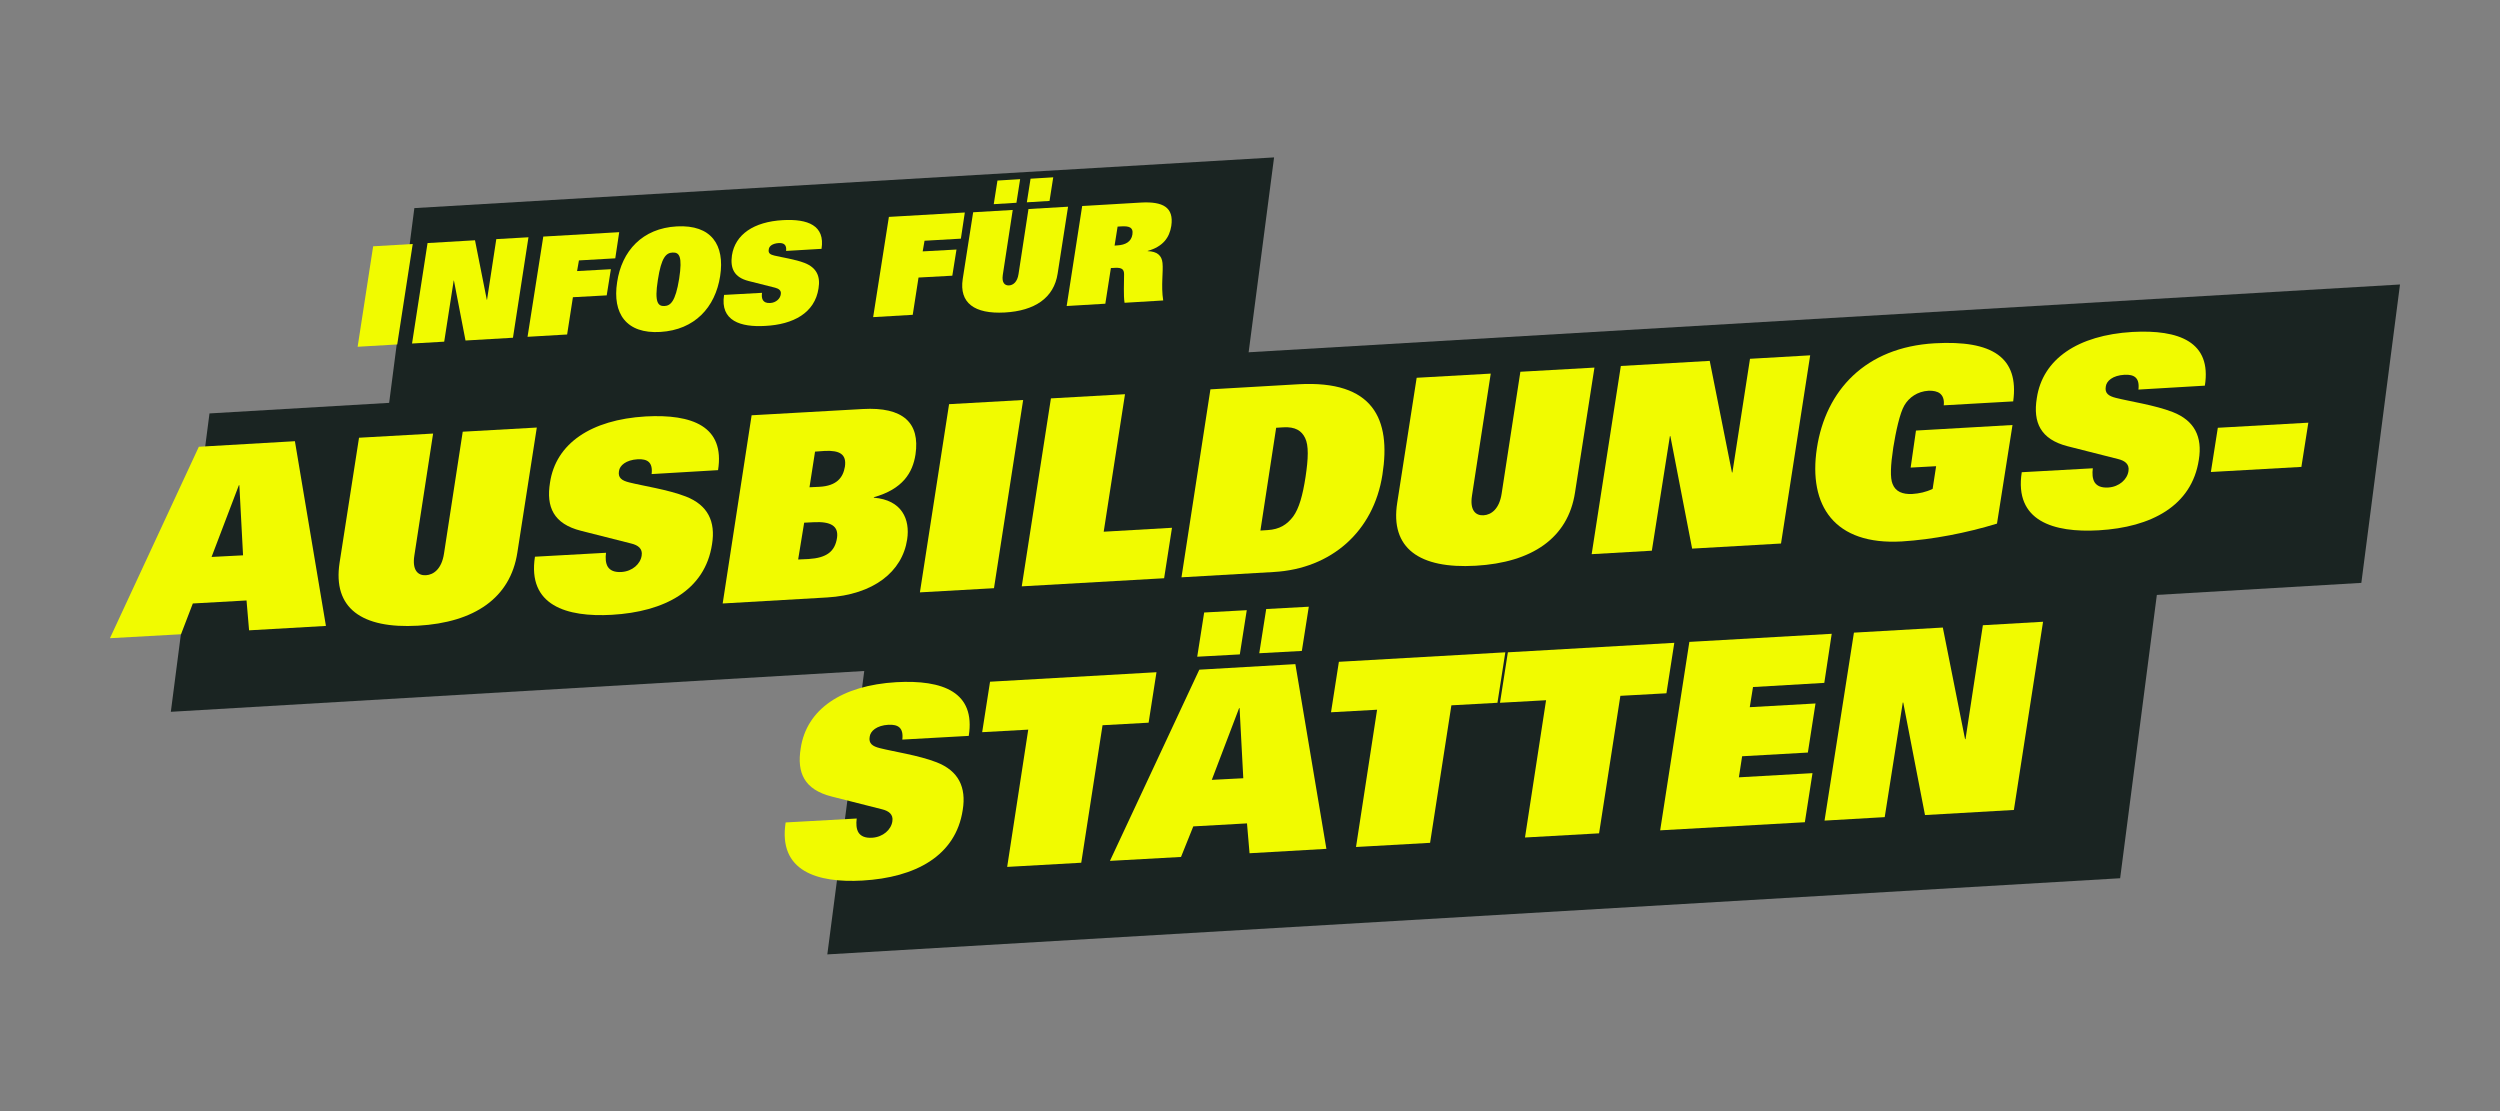 <?xml version="1.0" encoding="utf-8"?>
<!-- Generator: Adobe Illustrator 26.3.1, SVG Export Plug-In . SVG Version: 6.00 Build 0)  -->
<svg version="1.1" id="Ebene_7" xmlns="http://www.w3.org/2000/svg" xmlns:xlink="http://www.w3.org/1999/xlink" x="0px" y="0px"
	 viewBox="0 0 1080 480.1" style="enable-background:new 0 0 1080 480.1;" xml:space="preserve">
<rect x="0" y="0" width="1080" height="480.1" fill="#808080" stroke="none"/>
<style type="text/css">
	.st0{fill:#1A2422;}
	.st1{fill:#F1FB00;}
</style>
<polygon class="st0" points="179,89.9 550.4,68 538.6,158.4 167.3,180.3 "/>
<g>
	<path class="st1" d="M161.2,106.4l17.1-1l-6.7,43.4l-17.1,1L161.2,106.4L161.2,106.4z"/>
	<path class="st1" d="M184.7,105l20.5-1.2l5.1,25.7h0.1l4-26.2l13.9-0.8l-6.7,43.4l-20.5,1.2l-5-25.9h-0.1l-4.1,26.4l-13.9,0.8
		L184.7,105L184.7,105z"/>
	<path class="st1" d="M234.7,102.2l32.8-1.9l-1.7,11.3l-15.7,0.9l-0.8,4.6l14.6-0.8l-1.8,11.3l-14.6,0.8l-2.5,16.1l-17.1,1
		L234.7,102.2L234.7,102.2z"/>
	<path class="st1" d="M292.4,97.8c14.9-0.8,20.8,8,18.7,21.5c-2.1,13.5-11,23.2-25.8,24.1s-20.8-8-18.7-21.5
		C268.6,108.4,277.5,98.6,292.4,97.8z M287,132.2c2.6-0.1,4.8-1.8,6.4-11.8c1.5-9.8,0-11.4-2.8-11.3s-4.9,2-6.4,11.8
		C282.6,130.9,284.4,132.3,287,132.2z"/>
	<path class="st1" d="M339.6,108.4c0.3-2.7-1-3.5-3.2-3.4c-2.8,0.2-4.2,1.4-4.3,2.8c-0.3,1.6,0.7,2.2,2.4,2.6
		c3.2,0.8,9,1.6,13.1,3.2c5.1,2,6.9,5.7,6,11c-1.6,10.6-10.9,15.6-23.1,16.2c-10.4,0.6-19.5-2.1-17.7-13.4l16.4-0.9
		c-0.2,1.2-0.1,2.4,0.4,3.2c0.5,0.8,1.5,1.3,3.1,1.2c2.5-0.1,4.4-1.9,4.6-3.8c0.3-1.6-0.9-2.4-2.4-2.8l-11.5-2.9
		c-6.3-1.6-8-5.5-7.2-11.1c1.4-9,9.4-14.5,22-15.2c10.8-0.6,18.3,2.3,16.7,12.4L339.6,108.4L339.6,108.4z"/>
	<path class="st1" d="M384,93.7l32.8-1.9l-1.7,11.3l-15.7,0.9l-0.8,4.6l14.6-0.8l-1.8,11.3l-14.6,0.8l-2.5,16.1l-17.1,1L384,93.7
		L384,93.7z"/>
	<path class="st1" d="M456.9,118.2c-1.6,10.5-9.9,16.1-22.9,16.8s-19.7-4.1-18.1-14.5l4.5-28.8l17.1-1l-4.3,28.1
		c-0.5,3.4,0.9,4.6,2.7,4.5c1.8-0.1,3.6-1.5,4.1-4.9l4.3-28.1l17.1-1L456.9,118.2L456.9,118.2z M430.9,78l9.8-0.6l-1.6,10.2
		l-9.8,0.6L430.9,78z M445.2,77.2l9.8-0.6l-1.6,10.2l-9.8,0.6L445.2,77.2z"/>
	<path class="st1" d="M467.5,89l25.5-1.5c9.3-0.5,14.2,2,13,10.1c-0.8,5-3.5,8.9-10.2,10.8v0.1c4.1,0.1,6.1,1.9,6.4,5.1
		c0.4,3.7-0.7,9.8,0.3,16.2l-16.7,1c-0.5-3.2-0.2-8.6-0.2-12.3c0-2.1-0.9-2.9-3.7-2.8l-2,0.1l-2.4,15.4l-16.7,1L467.5,89L467.5,89z
		 M482.8,106c3.3-0.2,5.9-1.5,6.4-4.7c0.5-3.2-1.6-3.7-4.9-3.5l-1.5,0.1l-1.3,8.2L482.8,106L482.8,106z"/>
</g>
<polygon class="st0" points="90.5,178.6 1036.8,122.9 1020.1,251.8 73.8,307.5 "/>
<g>
	<path class="st1" d="M85.9,193l41.5-2.4l13.4,79.8l-33.2,1.9l-1.1-12.9l-23.2,1.3L78.2,274l-30.7,1.7L85.9,193L85.9,193z
		 M105,239.9l-1.6-30.3h-0.2l-11.8,31L105,239.9L105,239.9z"/>
	<path class="st1" d="M223.5,238.7c-3,19.6-18.5,30.2-42.9,31.6s-36.9-7.6-33.9-27.2l8.4-54l32-1.8l-8.1,52.7c-1,6.4,1.6,8.7,5,8.5
		c3.4-0.2,6.8-2.8,7.8-9.3l8.1-52.7l32-1.8L223.5,238.7L223.5,238.7z"/>
	<path class="st1" d="M281.5,204.8c0.6-5.1-1.8-6.6-6-6.4c-5.1,0.3-7.8,2.7-8.1,5.1c-0.5,2.9,1.2,4.1,4.4,4.9
		c5.9,1.5,16.8,3.1,24.5,6.1c9.5,3.7,12.9,10.8,11.3,20.6c-3,19.9-20.5,29.2-43.3,30.5c-19.5,1.1-36.5-4-33.2-25.1l30.7-1.7
		c-0.3,2.2-0.2,4.5,0.8,6.1c1,1.5,2.8,2.4,5.9,2.2c4.7-0.3,8.2-3.5,8.7-7.1c0.5-3-1.6-4.5-4.5-5.2l-21.7-5.5
		c-11.9-3-15.1-10.3-13.4-20.8c2.5-16.9,17.7-27.2,41.3-28.6c20.2-1.1,34.3,4.3,31.3,23.2L281.5,204.8L281.5,204.8z"/>
	<path class="st1" d="M324.7,179.4l48-2.7c17.5-1,24.8,6,22.8,19.6c-1.2,7.9-5.5,15-18,18.5v0.2c12.2,1,15.7,9.4,14.4,18
		c-2.1,14-14.5,23.9-34.6,25.1l-45.1,2.6L324.7,179.4L324.7,179.4z M344.8,241.7l4.5-0.2c7.8-0.5,11.4-3.2,12.3-9.2
		c0.7-5-2.6-7.1-10.1-6.7l-4.1,0.2L344.8,241.7L344.8,241.7z M352.1,195.1l-2.4,15.4l4.3-0.2c7.4-0.4,10.2-3.9,11-8.7
		c0.8-5.4-2.3-7.1-8.7-6.8L352.1,195.1L352.1,195.1z"/>
	<path class="st1" d="M410,174.6l32-1.8l-12.6,81.3l-32,1.8L410,174.6z"/>
	<path class="st1" d="M454,172.1l32-1.8l-9.2,59.4l29.5-1.7l-3.4,21.8l-61.5,3.5L454,172.1L454,172.1z"/>
	<path class="st1" d="M522.9,168.2l38-2.2c32.4-1.8,40.1,15,36.3,39.1c-3.8,24.5-22.1,40.6-46.9,42l-39.9,2.3L522.9,168.2
		L522.9,168.2z M544.5,229.2l3.1-0.2c5.2-0.3,8.4-2.4,11-5.8c2.6-3.5,4.2-9.3,5.4-17.2s1.4-13.6-0.2-16.8c-1.5-3.1-4.2-4.9-9.4-4.6
		l-3.1,0.2L544.5,229.2L544.5,229.2z"/>
	<path class="st1" d="M680.4,212.8c-3,19.6-18.5,30.2-42.9,31.6s-37-7.6-33.9-27.2l8.4-54l32-1.8l-8.1,52.7c-1,6.4,1.6,8.7,5,8.5
		s6.8-2.8,7.8-9.3l8.1-52.7l32-1.8L680.4,212.8L680.4,212.8z"/>
	<path class="st1" d="M700.2,158.1l38.4-2.2l9.6,48.2h0.2L756,155l26-1.5l-12.6,81.3l-38.4,2.2l-9.4-48.6h-0.2l-7.8,49.5l-26,1.5
		L700.2,158.1L700.2,158.1z"/>
	<path class="st1" d="M827.7,186l41.7-2.4l-6.7,42.6c-13,4-27.9,6.9-41.1,7.7c-29.1,1.7-40.5-15.4-36.7-40.3s20.9-43.6,50.9-45.3
		c24.9-1.4,36.5,6.1,33.9,25.1l-30,1.7c0.3-2.6-0.5-4.2-1.6-5.1s-3-1.3-5-1.2c-4.8,0.3-8.4,2.9-10.4,6.3s-3.7,11.4-4.8,18.2
		c-1.2,7.9-1.4,13.2-0.3,15.8c1.3,3.3,4.3,4.5,8.5,4.3c3-0.2,5.9-0.8,8.8-2.2l1.5-9.8l-11,0.6L827.7,186L827.7,186z"/>
	<path class="st1" d="M923.8,168.3c0.6-5.1-1.8-6.6-6-6.4c-5.2,0.3-7.8,2.7-8.1,5.1c-0.5,2.9,1.2,4.1,4.4,4.9
		c5.9,1.5,16.8,3.1,24.5,6.1c9.5,3.7,12.9,10.8,11.3,20.6c-3,19.9-20.5,29.2-43.3,30.5c-19.5,1.1-36.5-4-33.2-25.1l30.7-1.7
		c-0.3,2.2-0.2,4.5,0.8,6.1c1,1.5,2.8,2.4,5.9,2.2c4.7-0.3,8.2-3.5,8.7-7.1c0.5-3-1.6-4.5-4.5-5.2l-21.7-5.5
		c-11.8-3-15.1-10.3-13.4-20.8c2.5-16.9,17.7-27.2,41.3-28.6c20.2-1.1,34.3,4.3,31.3,23.2L923.8,168.3L923.8,168.3z"/>
	<path class="st1" d="M958.1,184.8l39.1-2.2l-3,19.1l-39.1,2.2L958.1,184.8L958.1,184.8z"/>
</g>
<polygon class="st0" points="374.2,283.4 932.6,250.5 915.9,379.4 357.4,412.3 "/>
<g>
	<path class="st1" d="M389.8,319.5c0.6-5.1-1.8-6.6-6-6.4c-5.1,0.3-7.8,2.7-8.1,5.2c-0.5,2.9,1.2,4.1,4.4,4.9
		c5.9,1.5,16.8,3.1,24.5,6.1c9.5,3.7,12.9,10.8,11.3,20.6c-3,19.9-20.5,29.2-43.3,30.5c-19.5,1.1-36.5-4-33.2-25.1l30.7-1.7
		c-0.3,2.2-0.2,4.5,0.8,6.1c1,1.5,2.8,2.4,5.9,2.2c4.7-0.3,8.2-3.5,8.7-7.1c0.5-3-1.6-4.5-4.5-5.2l-21.7-5.5
		c-11.9-3-15.1-10.3-13.4-20.8c2.5-16.9,17.7-27.2,41.3-28.6c20.2-1.1,34.3,4.3,31.3,23.2L389.8,319.5L389.8,319.5z"/>
	<path class="st1" d="M444.2,315.2l-19.9,1.1l3.4-21.8l71.9-4.1l-3.4,21.8l-19.9,1.1l-9.2,59.4l-32,1.8L444.2,315.2L444.2,315.2z"/>
	<path class="st1" d="M518.1,289.3l41.5-2.4l13.4,79.8l-33.2,1.9l-1.1-12.9l-23.2,1.3l-5.3,13.2l-30.7,1.7L518.1,289.3L518.1,289.3z
		 M520.2,264.6l18.4-1l-3,19.1l-18.4,1L520.2,264.6z M537.1,336.2l-1.6-30.3h-0.2l-11.8,31L537.1,336.2L537.1,336.2z M547,263.1
		l18.4-1l-3,19.1l-18.4,1L547,263.1z"/>
	<path class="st1" d="M594.9,306.6l-19.9,1.1l3.4-21.8l71.9-4.1l-3.4,21.8l-19.9,1.1l-9.2,59.4l-32,1.8L594.9,306.6L594.9,306.6z"/>
	<path class="st1" d="M667.9,302.5l-19.9,1.1l3.4-21.8l71.9-4.1l-3.4,21.8l-19.9,1.1l-9.2,59.4l-32,1.8L667.9,302.5L667.9,302.5z"/>
	<path class="st1" d="M729.8,277.3l61.5-3.5l-3.2,21.2l-30.8,1.8l-1.4,8.7l28.4-1.6l-3.3,21.2l-28.4,1.6l-1.4,9.1l31.8-1.8
		l-3.3,21.2l-62.5,3.5L729.8,277.3L729.8,277.3z"/>
	<path class="st1" d="M800.9,273.3l38.4-2.2l9.6,48.2h0.2l7.5-49.2l26-1.5l-12.6,81.3l-38.4,2.2l-9.4-48.6h-0.2l-7.8,49.5l-26,1.5
		L800.9,273.3L800.9,273.3z"/>
</g>
</svg>
